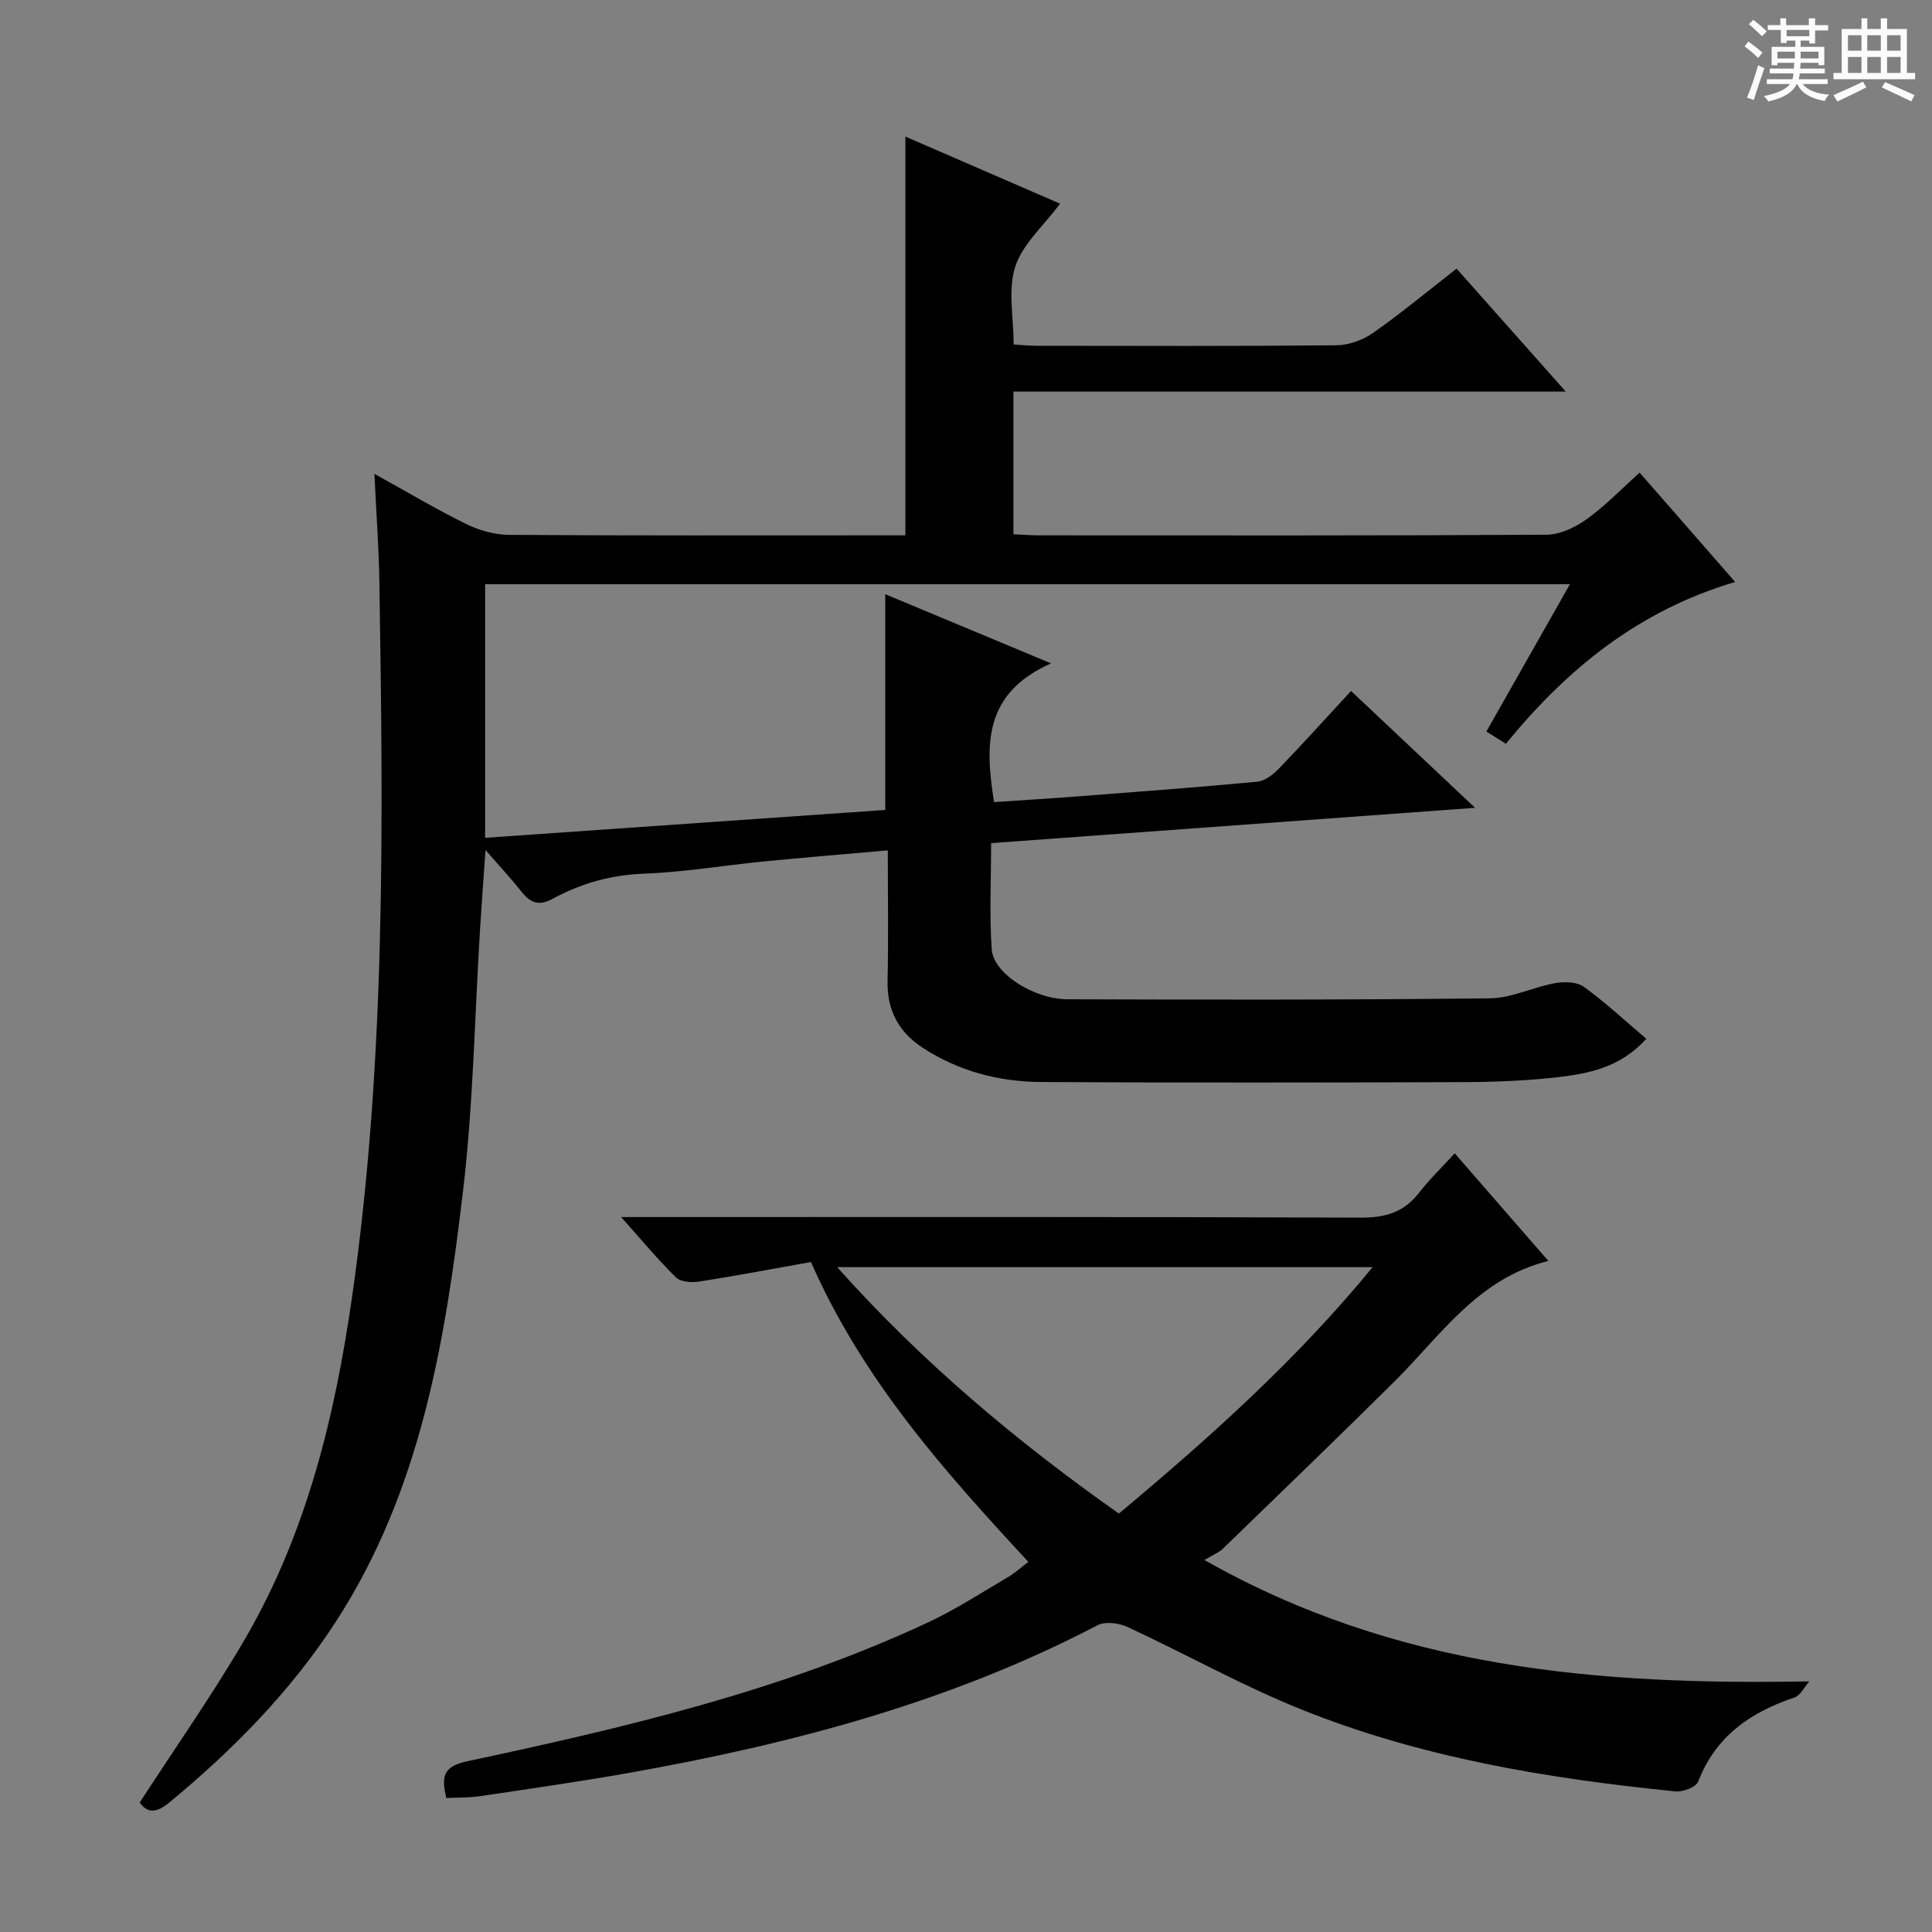 <svg enable-background="new 0 0 400 400" viewBox="0 0 400 400" xmlns="http://www.w3.org/2000/svg"><rect x="0" y="0" width="400" height="400" fill="#808080" stroke="none"/><path d="m361.2 9.6.8-1c.9.7 1.9 1.4 2.9 2.3l-.9 1.1c-1-1-2-1.8-2.8-2.4zm.5 10.6c.9-2.1 1.6-4.3 2.3-6.7.4.2.8.4 1.3.6-.7 2.1-1.5 4.3-2.2 6.6zm.4-15.2.9-.9c1 .8 2 1.6 2.8 2.4l-1 1c-.9-.9-1.8-1.7-2.7-2.5zm12.5-1.2h1.2v1.4h2.7v1.1h-2.7v2.7h-1.2v-.6h-1.8v1.3h4.9v3.8h-1.2v-.5h-3.7c0 .4-.1.9-.1 1.2h5.1v1h-5.2c0 .5-.1.9-.2 1.2h6v1h-5.2c1.1 1.3 2.9 2 5.5 2.2-.4.4-.7.8-.9 1.3-2.9-.5-4.8-1.6-5.7-3.5h-.1c-.8 1.7-2.7 2.9-5.9 3.6-.2-.4-.6-.8-.9-1.1 2.8-.6 4.6-1.4 5.4-2.5h-4.8v-1h5.3c.1-.3.2-.7.2-1.2h-4.9v-1h5c0-.4 0-.8.1-1.2h-3.5v.5h-1.2v-3.8h4.9v-1.3h-1.8v.5h-1.2v-2.7h-2.7v-1h2.6v-1.4h1.2v1.4h4.7v-1.4zm-6.6 8.3h3.6c0-.4 0-.9 0-1.4h-3.6zm1.9-4.6h4.7v-1.3h-4.7zm6.6 3.2h-3.7v1.4h3.7z" fill="#fafbfa"/><path d="m385.3 3.8h1.3v2.2h2.8v-2.2h1.3v2.2h4.1v9.1h1.7v1.3h-16.9v-1.3h1.7v-9.1h4.1v-2.2zm.4 13.1.7 1.2c-1.8.9-3.8 1.9-6 2.9-.2-.4-.5-.8-.8-1.3 2.3-1 4.3-1.9 6.1-2.8zm-3.1-6.4h2.8v-3.2h-2.8zm0 4.6h2.8v-3.3h-2.8zm4-4.6h2.8v-3.2h-2.8zm0 4.6h2.8v-3.3h-2.8zm3.7 1.9c2.1.9 4.1 1.8 6.1 2.7l-.7 1.3c-2.2-1.1-4.2-2-6.1-2.9zm3.2-9.7h-2.8v3.2h2.8zm-2.8 7.8h2.8v-3.3h-2.8z" fill="#fafbfa"/><g fill="#010000"><path d="m359.24 120.49c-19.97 5.92-34.74 17.93-47.46 33.5-1.23-.77-2.42-1.52-4.04-2.54 5.69-10.03 11.32-19.96 17.3-30.5-75.13 0-149.73 0-224.6 0v52.51c27.67-1.93 55.12-3.84 82.84-5.77 0-14.86 0-29.56 0-44.67 10.93 4.56 21.86 9.12 34.34 14.33-14.02 6.18-13.69 16.91-11.81 28.72 5.88-.4 11.8-.76 17.72-1.22 12.27-.94 24.54-1.85 36.78-3.01 1.56-.15 3.25-1.45 4.42-2.66 4.97-5.15 9.77-10.47 14.99-16.12 8.26 7.78 16.42 15.47 25.68 24.19-34.12 2.49-66.82 4.88-100.2 7.31 0 7.52-.38 14.8.13 22.03.35 4.93 8.66 10.27 15.68 10.3 29.16.1 58.33.13 87.49-.2 4.47-.05 8.89-2.31 13.4-3.13 1.93-.35 4.54-.31 5.99.73 4.41 3.17 8.41 6.92 12.96 10.78-5.33 5.91-11.84 7.2-18.35 7.95-6.43.74-12.94.99-19.41 1.02-29.16.1-58.33.14-87.49-.02-8.76-.05-17.12-2.23-24.58-7.1-4.96-3.25-7.4-7.77-7.26-13.86.2-8.79.05-17.59.05-27-8.91.79-17.29 1.47-25.65 2.29-8.27.81-16.5 2.22-24.78 2.53-6.88.25-13.12 2.02-19.01 5.23-2.79 1.52-4.54.84-6.35-1.44-2.14-2.7-4.5-5.23-7.5-8.68-.43 6.15-.81 11.18-1.12 16.21-1.13 18.09-1.4 36.28-3.52 54.26-3.69 31.23-8.77 62.27-26.44 89.44-9.35 14.37-21.23 26.42-34.41 37.31-2.74 2.26-4.55 2.14-6.11 0 7.43-11.49 15.2-22.5 21.93-34.1 12.61-21.75 18.47-45.79 22.02-70.43 7.06-49.13 6.46-98.57 5.68-148-.11-7.13-.64-14.25-1.03-22.58 6.91 3.82 12.82 7.36 18.98 10.38 2.7 1.33 5.91 2.24 8.89 2.26 25.5.17 50.99.1 76.49.1h5.57c0-27.59 0-54.8 0-82.56 10.51 4.56 20.97 9.09 32.03 13.89-3.38 4.54-7.73 8.32-9.28 13.02-1.56 4.75-.34 10.42-.34 16.13 1.65.1 3.26.27 4.87.27 20.66.02 41.33.1 61.99-.1 2.57-.03 5.49-1.11 7.61-2.6 5.84-4.1 11.34-8.67 17.24-13.27 7.41 8.35 14.64 16.49 22.6 25.45-38.76 0-76.34 0-114.35 0v29.54c1.83.08 3.6.23 5.36.23 35 .01 69.99.08 104.99-.13 2.8-.02 5.95-1.5 8.3-3.19 3.89-2.8 7.26-6.31 11-9.66 6.6 7.52 13.03 14.9 19.77 22.63z"/><path d="m249.36 322.98c39.79 22.57 81.56 25.92 125.23 25.13-1.01 1.15-1.82 2.92-3.07 3.34-9.1 3.06-16.31 8-19.93 17.41-.44 1.15-3.17 2.18-4.71 2.03-26.5-2.66-52.71-7-77.53-17-12.28-4.94-23.91-11.48-35.95-17.06-1.77-.82-4.58-1.17-6.18-.34-30.51 15.95-63.32 24.58-96.95 30.56-10.29 1.83-20.64 3.3-30.98 4.84-2.25.33-4.55.25-6.89.37-.98-4.22-.84-6.5 4.21-7.58 32.66-6.97 65.18-14.58 95.64-28.83 5.7-2.67 11.02-6.15 16.47-9.34 1.39-.82 2.61-1.94 4.19-3.14-17.41-18.8-34.27-37.66-45.01-62.08-7.64 1.36-15.38 2.83-23.17 4.05-1.54.24-3.8.09-4.77-.86-3.75-3.68-7.12-7.75-11.36-12.5h6.17c48.98 0 97.96-.08 146.93.12 5.1.02 8.95-1.09 12.08-5.13 2.13-2.75 4.67-5.19 7.4-8.19 6.58 7.56 12.64 14.53 19.39 22.28-14.72 3.67-22.32 15.52-31.91 25.01-11.71 11.6-23.57 23.04-35.41 34.51-.8.82-1.97 1.25-3.89 2.4zm-76.04-60.63c17.78 19.88 37.3 36.18 58.33 51.02 18.75-15.68 36.64-31.67 52.54-51.02-37.2 0-73.4 0-110.87 0z"/></g></svg>